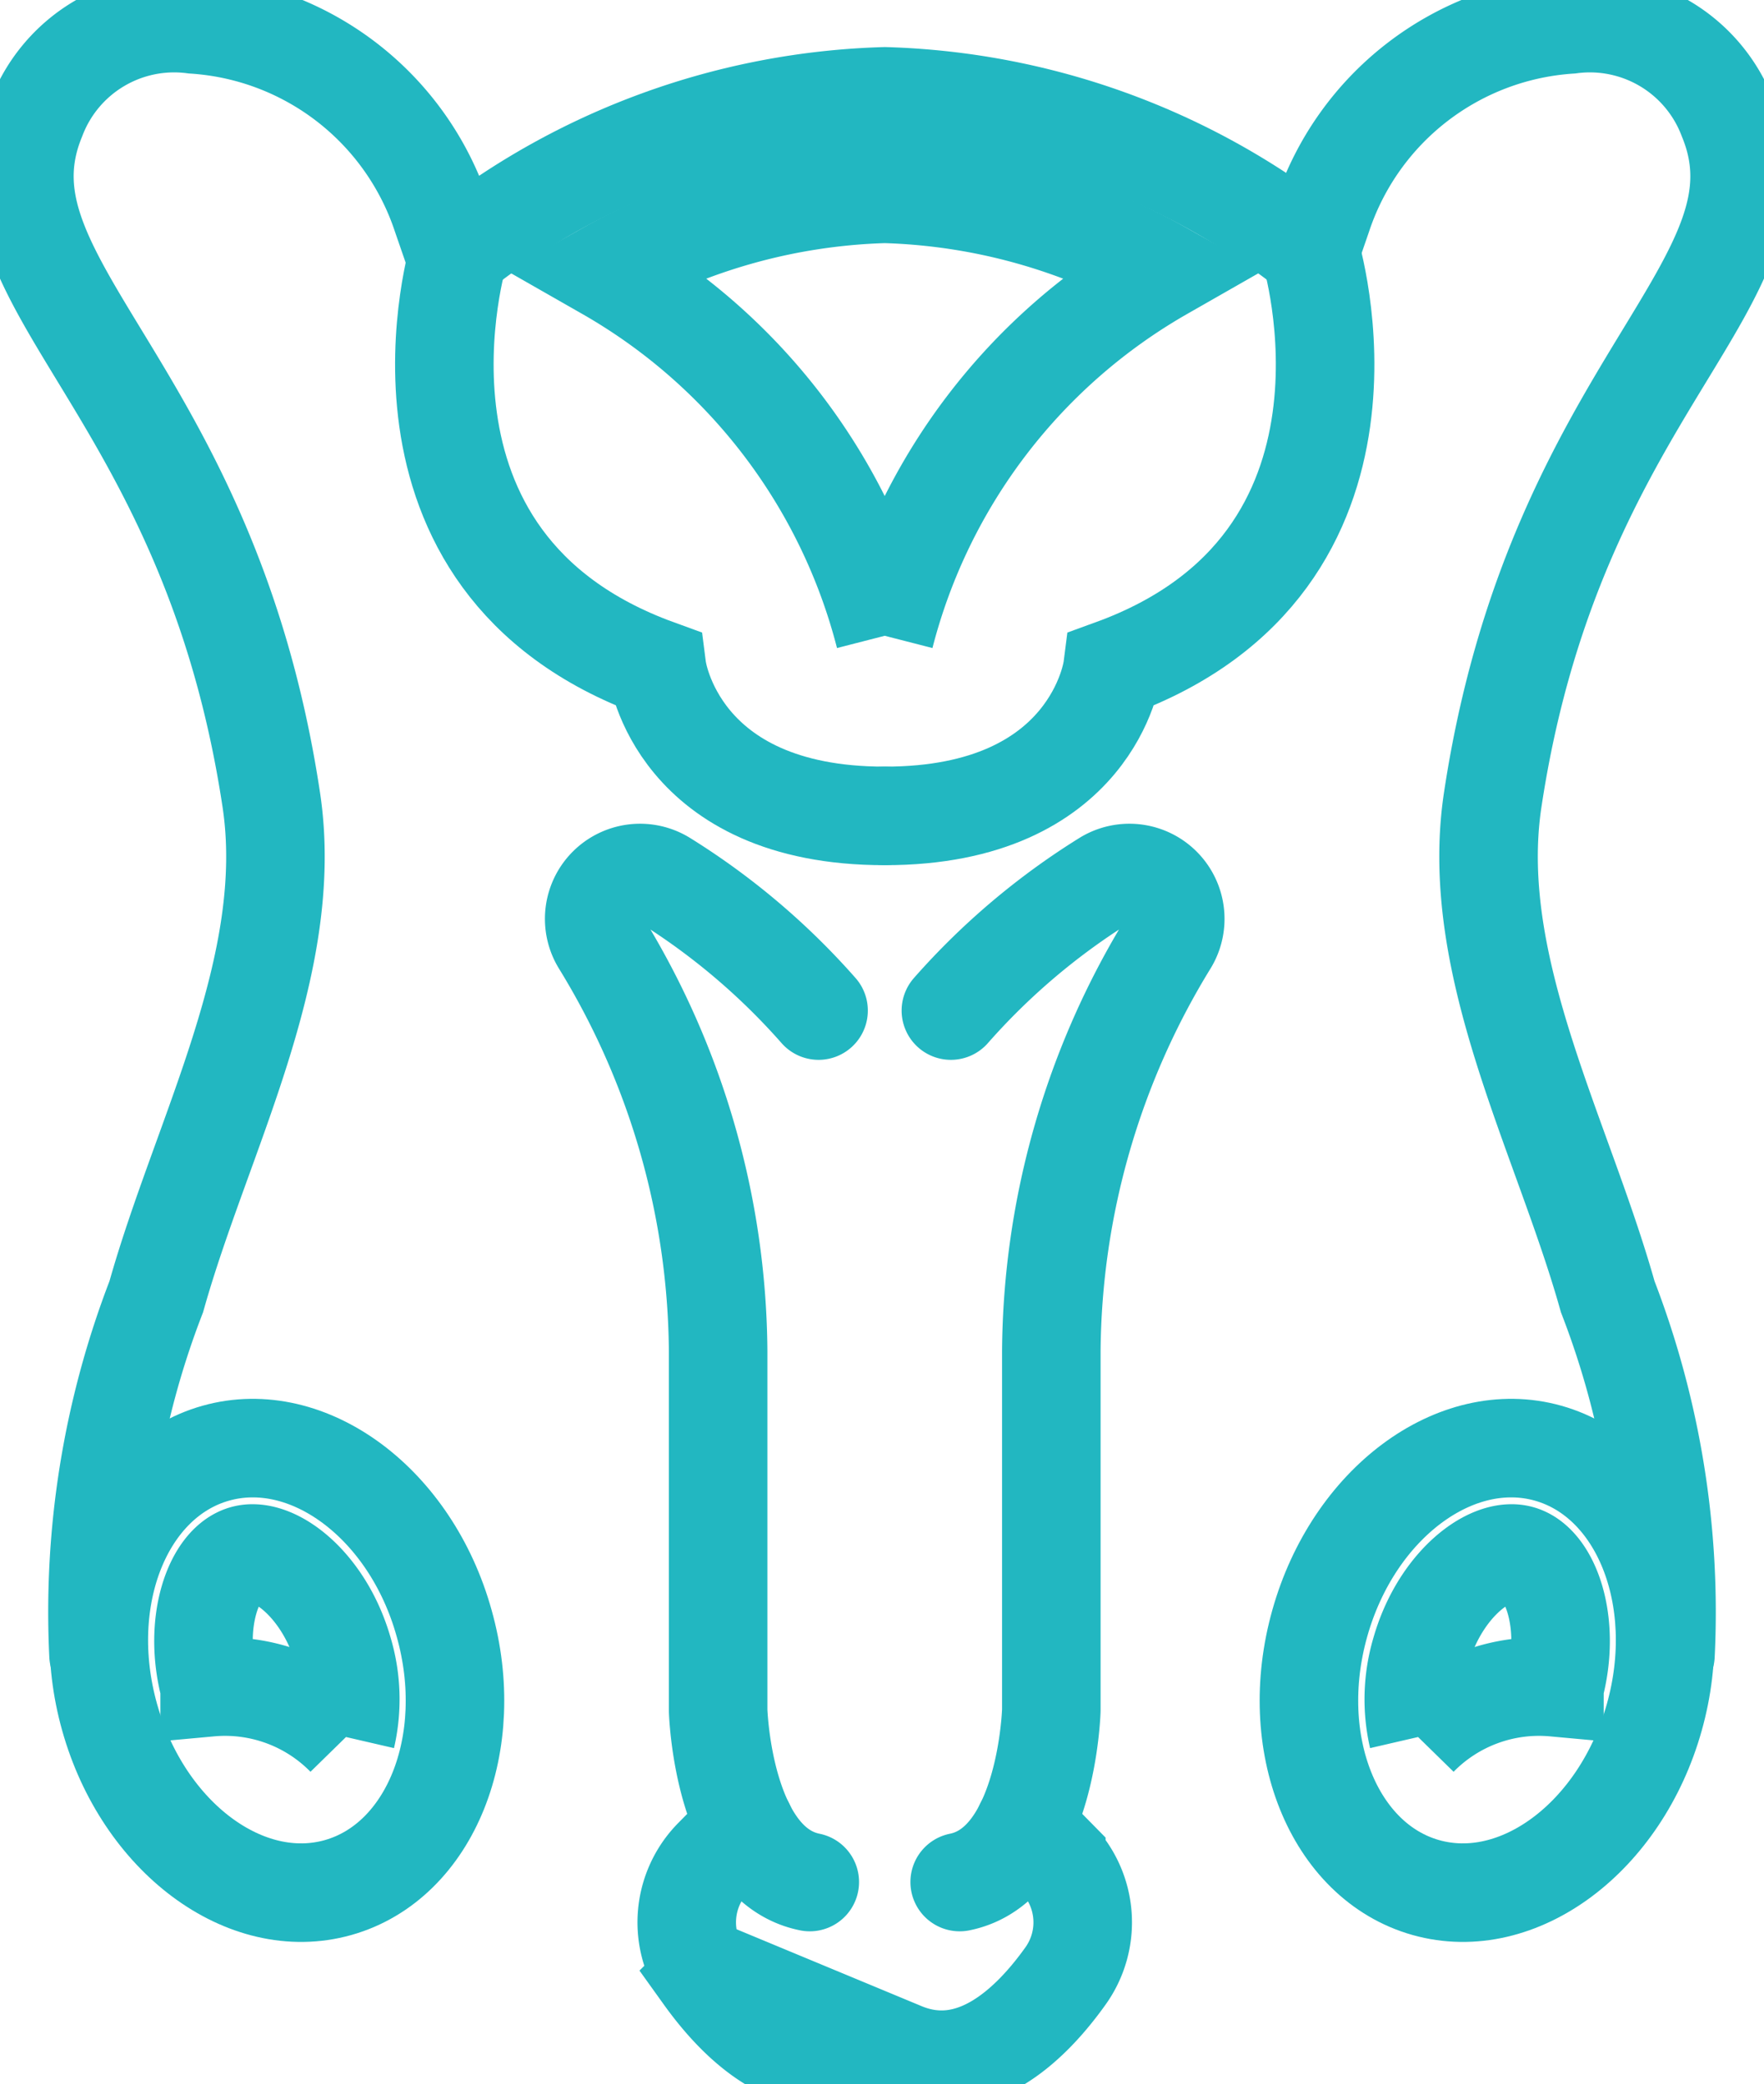 <svg id="Group_10362" data-name="Group 10362" xmlns="http://www.w3.org/2000/svg" xmlns:xlink="http://www.w3.org/1999/xlink" width="23.274" height="27.495" viewBox="0 0 23.274 27.495">
  <defs>
    <clipPath id="clip-path">
      <rect id="Rectangle_3504" data-name="Rectangle 3504" width="23.274" height="27.495" fill="none" stroke="#707070" stroke-width="1.3"/>
    </clipPath>
  </defs>
  <g id="Group_10361" data-name="Group 10361" clip-path="url(#clip-path)">
    <path id="Path_4924" data-name="Path 4924" d="M39.521,55.529a9.134,9.134,0,0,0-2.04-1.726.605.605,0,0,0-.835.826,10.427,10.427,0,0,1,1.55,5.39V64.76s.058,2.034,1.209,2.265" transform="translate(-28.721 -42.198)" fill="none" stroke="#22b7c1" stroke-linecap="round" stroke-miterlimit="10" stroke-width="1.3"/>
    <path id="Path_4925" data-name="Path 4925" d="M58.537,55.529a9.127,9.127,0,0,1,2.04-1.726.605.605,0,0,1,.835.826,10.427,10.427,0,0,0-1.55,5.39V64.76s-.058,2.034-1.209,2.265" transform="translate(-45.991 -42.198)" fill="none" stroke="#22b7c1" stroke-linecap="round" stroke-miterlimit="10" stroke-width="1.3"/>
    <path id="Path_4926" data-name="Path 4926" d="M46.73,112.345l.421.428a1.216,1.216,0,0,1,.122,1.558c-.471.661-1.231,1.381-2.148,1a.622.622,0,0,0-.476,0c-.917.378-1.677-.343-2.148-1a1.216,1.216,0,0,1,.122-1.558l.421-.428" transform="translate(-33.214 -88.266)" fill="none" stroke="#22b7c1" stroke-linecap="round" stroke-miterlimit="10" stroke-width="1.3"/>
    <path id="Path_4927" data-name="Path 4927" d="M27.551,15.453s-1.261,4.1,2.61,5.508c0,0,.249,1.943,3,1.943" transform="translate(-21.492 -12.141)" fill="none" stroke="#22b7c1" stroke-linecap="round" stroke-miterlimit="10" stroke-width="1.3"/>
    <path id="Path_4928" data-name="Path 4928" d="M80.655,4.49l.159-.461A3.7,3.7,0,0,1,84.088,1.5a1.944,1.944,0,0,1,2.075,1.24c.892,2.169-2.271,3.492-3.1,8.987-.332,2.189.918,4.424,1.517,6.556a11.538,11.538,0,0,1,.762,4.726" transform="translate(-63.368 -1.178)" fill="none" stroke="#22b7c1" stroke-linecap="round" stroke-miterlimit="10" stroke-width="1.3"/>
    <path id="Path_4929" data-name="Path 4929" d="M80.718,91.435c-.445,1.582.182,3.143,1.4,3.486s2.568-.662,3.013-2.244-.182-3.143-1.4-3.486S81.163,89.852,80.718,91.435Z" transform="translate(-63.305 -70.021)" fill="none" stroke="#22b7c1" stroke-linecap="round" stroke-miterlimit="10" stroke-width="1.3"/>
    <path id="Path_4930" data-name="Path 4930" d="M87.084,98a2.209,2.209,0,0,1,.033-1.121c.227-.805.8-1.3,1.2-1.3a.41.41,0,0,1,.113.015c.4.113.68.9.453,1.75a2.227,2.227,0,0,0-1.795.66" transform="translate(-68.374 -75.086)" fill="none" stroke="#22b7c1" stroke-width="1.3"/>
    <path id="Path_4931" data-name="Path 4931" d="M60.076,15.453s1.261,4.1-2.61,5.508c0,0-.249,1.943-3,1.943" transform="translate(-42.789 -12.141)" fill="none" stroke="#22b7c1" stroke-linecap="round" stroke-miterlimit="10" stroke-width="1.3"/>
    <path id="Path_4932" data-name="Path 4932" d="M39.5,7.972a9.5,9.5,0,0,0-5.614-2.041h0A9.5,9.5,0,0,0,28.27,7.972" transform="translate(-22.211 -4.66)" fill="none" stroke="#22b7c1" stroke-linecap="round" stroke-miterlimit="10" stroke-width="1.3"/>
    <path id="Path_4933" data-name="Path 4933" d="M7.165,4.49,7.006,4.03A3.7,3.7,0,0,0,3.732,1.5a1.944,1.944,0,0,0-2.075,1.24c-.892,2.169,2.271,3.492,3.1,8.987.332,2.189-.918,4.424-1.517,6.556a11.538,11.538,0,0,0-.762,4.726" transform="translate(-1.178 -1.178)" fill="none" stroke="#22b7c1" stroke-linecap="round" stroke-miterlimit="10" stroke-width="1.3"/>
    <path id="Path_4934" data-name="Path 4934" d="M10.64,91.435c.445,1.582-.182,3.143-1.4,3.486s-2.568-.662-3.013-2.244.182-3.143,1.4-3.486S10.2,89.852,10.64,91.435Z" transform="translate(-4.78 -70.021)" fill="none" stroke="#22b7c1" stroke-linecap="round" stroke-miterlimit="10" stroke-width="1.3"/>
    <path id="Path_4935" data-name="Path 4935" d="M14.418,98a2.208,2.208,0,0,0-.033-1.121c-.227-.805-.8-1.3-1.2-1.3a.409.409,0,0,0-.113.015c-.4.113-.68.9-.453,1.75a2.227,2.227,0,0,1,1.795.66" transform="translate(-9.853 -75.086)" fill="none" stroke="#22b7c1" stroke-width="1.3"/>
    <path id="Path_4936" data-name="Path 4936" d="M41.01,17.762a7.763,7.763,0,0,1,3.67-4.811,7.94,7.94,0,0,0-3.67-1.019,7.94,7.94,0,0,0-3.67,1.019,7.763,7.763,0,0,1,3.67,4.811" transform="translate(-29.337 -9.375)" fill="none" stroke="#22b7c1" stroke-width="1.3"/>
  </g>
</svg>
